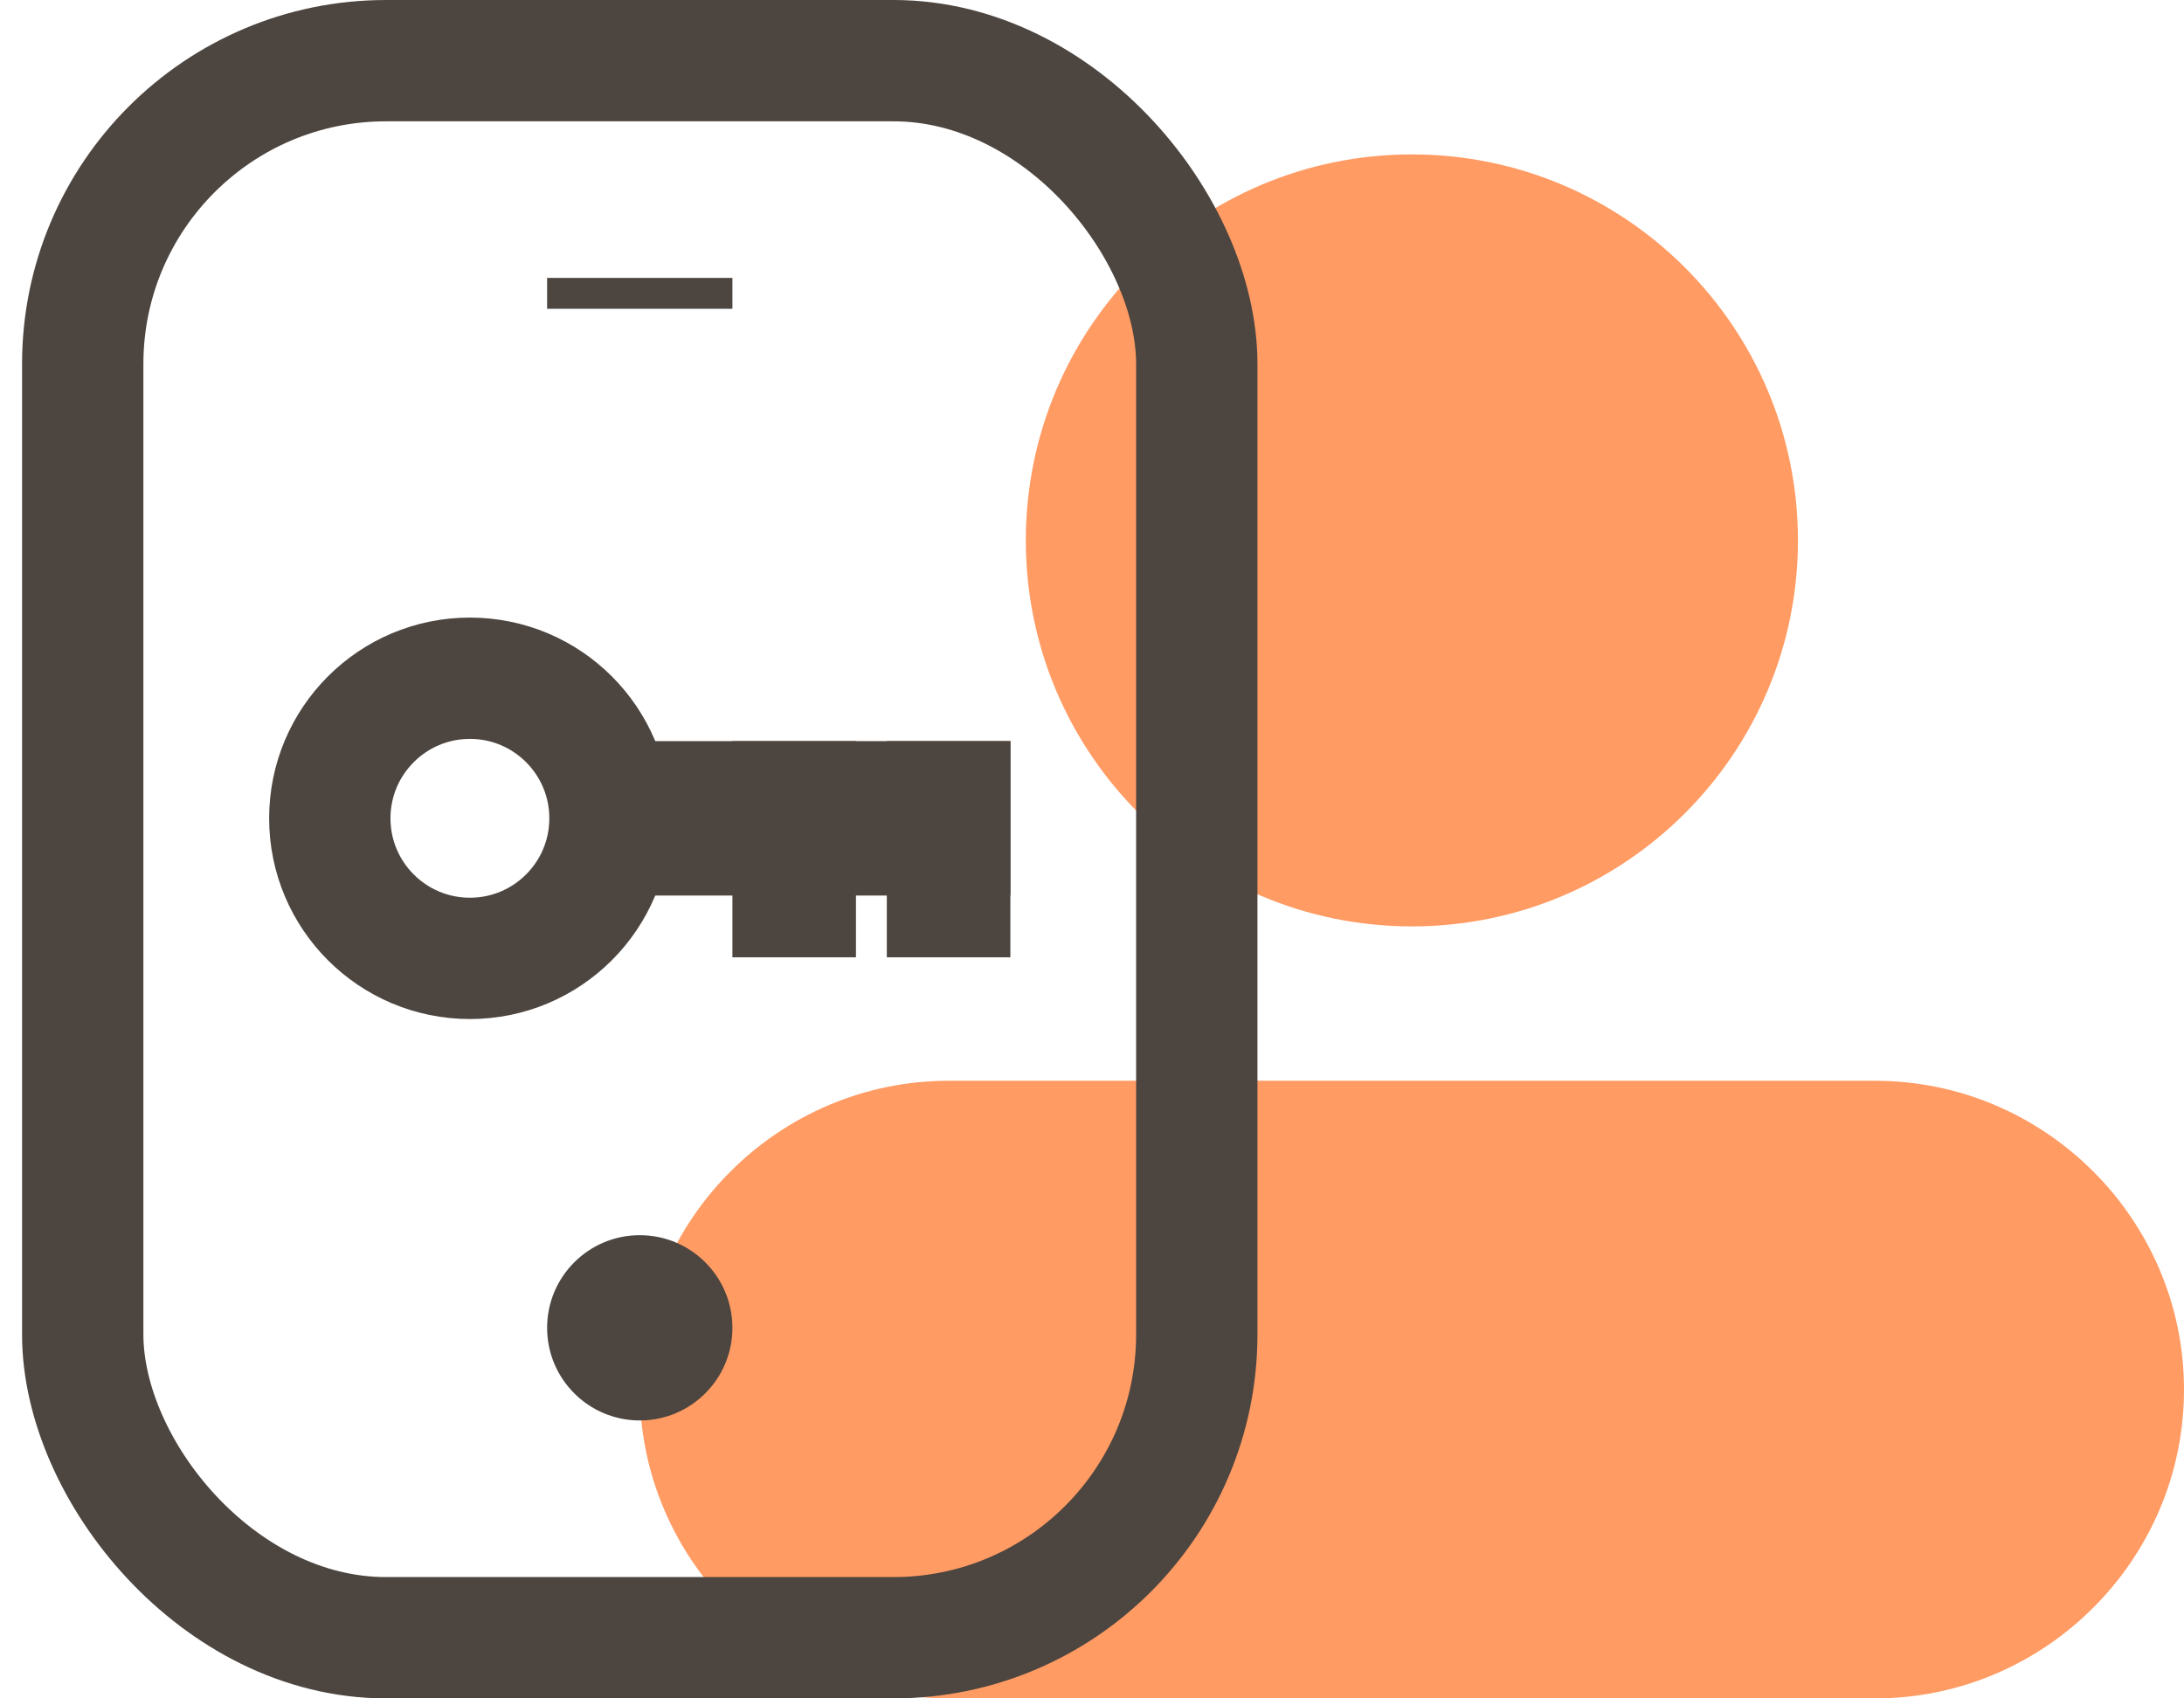 <svg width="90" height="70" viewBox="0 0 90 70" fill="none" xmlns="http://www.w3.org/2000/svg">
<g clip-path="url(#clip0_1221_13635)">
<path d="M58.182 38.182C66.968 38.182 74.091 31.059 74.091 22.273C74.091 13.486 66.968 6.364 58.182 6.364C49.396 6.364 42.273 13.486 42.273 22.273C42.273 31.059 49.396 38.182 58.182 38.182Z" fill="#FF9B63"/>
<path d="M77.273 44.545H39.091C32.091 44.545 26.364 50.273 26.364 57.273C26.364 64.273 32.091 70 39.091 70H77.273C84.273 70 90 64.273 90 57.273C90 50.273 84.273 44.545 77.273 44.545Z" fill="#FF9B63"/>
<rect x="3.409" y="2.5" width="45.909" height="65" rx="12.5" stroke="#4D453F" stroke-width="5"/>
<ellipse cx="26.364" cy="54.727" rx="3.818" ry="3.818" fill="#4D453F"/>
<rect x="25.091" y="30.546" width="16.546" height="6.364" fill="#4D453F"/>
<rect x="41.636" y="30.546" width="8.909" height="5.091" transform="rotate(90 41.636 30.546)" fill="#4D453F"/>
<rect x="35.273" y="30.546" width="8.909" height="5.091" transform="rotate(90 35.273 30.546)" fill="#4D453F"/>
<path d="M25.137 33.727C25.137 36.916 22.552 39.5 19.364 39.5C16.176 39.5 13.591 36.916 13.591 33.727C13.591 30.539 16.176 27.954 19.364 27.954C22.552 27.954 25.137 30.539 25.137 33.727Z" stroke="#4D453F" stroke-width="5"/>
<rect x="22.546" y="11.454" width="7.636" height="1.273" fill="#4D453F"/>
</g>
<defs>
<clipPath id="clip0_1221_13635">
<rect width="89.091" height="70" fill="white" transform="translate(0.909)"/>
</clipPath>
</defs>
</svg>